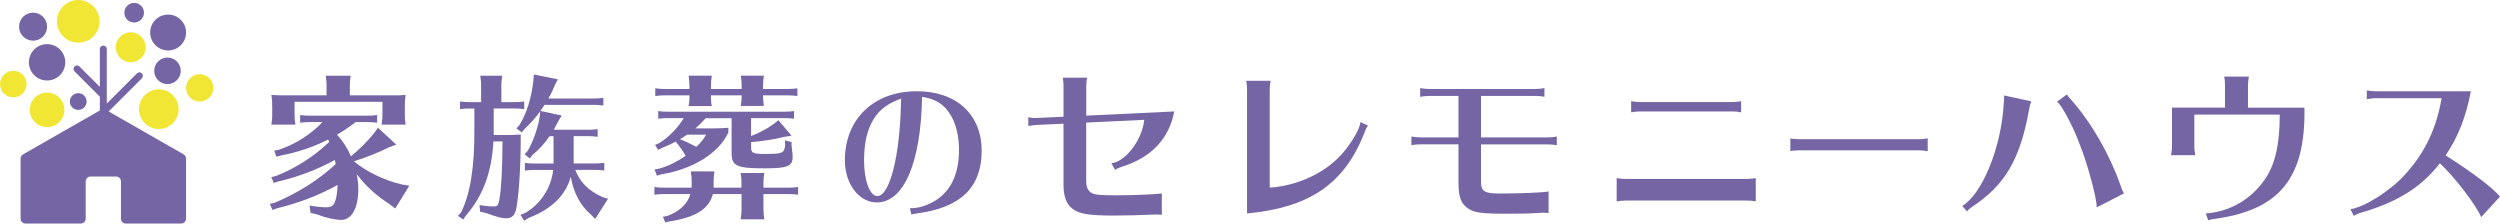 <?xml version="1.0" encoding="UTF-8"?><svg id="_レイヤー_2" xmlns="http://www.w3.org/2000/svg" viewBox="0 0 728.6 65.14"><defs><style>.cls-1{fill:#7565a4;}.cls-1,.cls-2{stroke-width:0px;}.cls-2{fill:#f1e634;}</style></defs><g id="_レイヤー_1-2"><path class="cls-1" d="m103.13,46.98c3.49,2.98,8.66,5.5,13.88,6.76l2.28.37-4.1,6.66-1.77-1.35c-3.77-2.42-6.75-5.13-9.46-8.66.33,1.77.47,2.93.47,4.33,0,5.49-1.91,8.99-4.94,8.99-1.96,0-4.61-.61-7.03-1.58l-1.95-.46-.28-2.15c1.3.28,3.4.52,4.75.52,1.49,0,2.19-.37,2.61-1.54.47-1.16.7-2.61.79-4.98-5.31,2.98-11.17,5.22-17.56,6.8l-1.4.51-.79-1.77,1.49-.37c6.76-2.84,12.76-6.66,17.7-11.22l-.09-.56-.14-.65c-4.89,2.7-10.85,4.98-16.72,6.33l-1.07.38-.74-1.73,1.4-.33c5.54-2.19,10.95-5.59,15.23-9.68l.28-.24-.09-.14-.24-.56c-4.28,2.19-8.94,3.73-13.78,4.66l-1.3.37-.65-1.77,1.26-.24c4.84-1.58,9.45-4.51,12.81-8.1h-3.72c-1.17,0-1.44.05-2.79.19v-2.24c1.02.14,1.91.19,2.79.19h16.86c1.07,0,1.63-.05,2.79-.19v2.24c-1.16-.14-1.72-.19-2.79-.19h-3.45c-1.58,1.21-3.95,2.84-5.45,3.68,1.82,2,3.03,3.91,4.05,6.29,2.42-1.96,4.94-4.47,6.75-6.75l1.12-1.58,5.35,4.94-2.28.83c-2.42,1.26-6.24,2.79-9.59,3.87l-.46.14Zm-17.28-17.32v3.86c0,.84.05,1.4.23,2.79h-6.98l.05-.46c.14-1.03.19-1.49.19-2.33v-2.05c0-2.1-.05-2.33-.24-3.82,1.07.09,1.77.14,3.45.14h12.62v-2.93c0-.93,0-1.07-.24-2.79h7.27c-.19,1.4-.24,1.96-.24,2.79v2.93h12.76c1.72,0,2.28,0,3.49-.14-.19,1.26-.23,2-.23,3.82v2.05c0,.84.05,1.4.23,2.79h-6.99l.05-.46c.14-1.03.19-1.49.19-2.33v-3.86h-25.61Z"/><path class="cls-1" d="m136.86,31.62c-1.16,0-1.44.05-2.79.19v-2.23c1.03.14,1.91.18,2.79.18h3.35v-4.89c0-.93,0-1.07-.23-2.79h6.38c-.19,1.4-.24,1.96-.24,2.79v4.89h3.87c1.07,0,1.63-.05,2.79-.18v2.23c-1.16-.14-1.72-.19-2.79-.19h-6.1v7.73h2.75c2.7,0,4.05-.05,5.12-.14v1.44c0,7.83-.56,16.35-1.26,19.93-.42,2.19-1.26,3.03-2.98,3.03-1.35,0-2.56-.33-5.91-1.54l-1.68-.37-.18-1.96c1.11.23,2.75.42,4,.42s1.44-.19,1.81-2.24c.56-2.98.84-8.71.89-16.71h-2.65c-.51,9.03-2.98,15.79-8.01,21.61l-.79,1.16-1.54-1.07.93-1.02c2.7-5.59,3.91-13.08,3.86-24.21v-6.05h-1.4Zm30.32,16.02h6.15c1.07,0,1.63-.05,2.79-.18v2.23c-1.16-.14-1.72-.19-2.79-.19h-5.68c1.4,3.63,3.87,6.1,7.92,7.92l1.63.51-3.73,5.87-1.44-1.44c-2.89-2.47-4.94-6.34-5.68-10.85-1.49,5.4-5.49,9.36-12.2,11.97l-1.4.84-1.07-1.72,1.35-.51c4.61-2.7,7.59-7.31,8.19-12.57h-5.49c-1.12,0-1.58.05-2.75.19v-2.23c1.07.14,1.86.18,2.75.18h5.59v-7.96h-1.17c-1.53,2.24-3.21,4.05-4.93,5.4l-.84,1.07-1.49-1.21.88-.98c1.49-2.42,3.03-6.7,3.5-9.87l.18-1.68c-1.44,1.96-2.93,3.63-4.42,4.98l-.98,1.17-1.54-1.17.98-1.11c2-3.26,3.45-8.01,3.96-12.81l.14-1.77,6.99,1.4-.84,1.63c-.61,1.54-1.07,2.47-1.91,3.96h13.22c1.07,0,1.63-.05,2.8-.19v2.23c-1.17-.14-1.73-.19-2.8-.19h-14.34c-.42.65-.74,1.12-1.21,1.77l6.2,1.35-1.07,1.77c-.47.97-.75,1.49-1.26,2.37h10.01c1.07,0,1.63-.05,2.8-.19v2.24c-1.17-.14-1.73-.19-2.8-.19h-4.19v7.96Z"/><path class="cls-1" d="m222.52,61.14c0,.84.05,1.4.24,2.79h-6.89l.05-.47c.14-1.02.19-1.49.19-2.33v-4.57h-8.34c-1.21,4.43-5.03,6.8-12.9,8.01l-.98.28-.7-1.68,1.3-.23c3.58-1.35,5.91-3.54,6.71-6.38h-7.69c-1.16,0-1.44.05-2.79.19v-2.24c1.02.14,1.91.19,2.79.19h8.06v-1.95c0-.93,0-1.07-.24-2.8h6.89c-.19,1.4-.24,1.96-.24,2.8v1.95h8.11v-1.49c0-.93,0-1.07-.24-2.79h6.89c-.19,1.4-.24,1.95-.24,2.79v1.49h7.31c1.07,0,1.63-.05,2.79-.19v2.24c-1.16-.14-1.72-.19-2.79-.19h-7.31v4.57Zm-30.22-12.06c2.42-.65,5.21-2.05,7.5-3.68-.61-1.16-1.63-2.65-2.89-4.14-1.02.61-2.52,1.26-4,1.86l-1.07.56-.93-1.44,1.16-.51c2.65-1.58,5.35-4.28,7.22-7.31h-4.66c-1.17,0-1.44.05-2.79.19v-2.24c1.02.14,1.91.19,2.79.19h33.99c1.07,0,1.63-.05,2.79-.19v2.24c-1.16-.14-1.72-.19-2.79-.19h-9.73v5.22c2.24-.84,4.52-2,6.57-3.49l1.4-1.12,3.82,4.52-2.1.33c-2.18.6-6.42,1.3-9.68,1.54v1.54c0,1.68.56,1.91,4.47,1.91,3.68,0,4.66-.24,5.08-1.07.28-.56.37-1.12.37-1.63l-.05-1.26,1.96.51-.05.79c.28,2.37.33,2.84.33,3.54,0,2.7-1.54,3.31-8.11,3.31-8.29,0-9.68-.65-9.68-4.56v-10.06h-7.55c-.93,1.07-1.86,2-3.03,2.98h4.85c1.81,0,4.19-.09,4.79-.18v1.35c-2.7,5.96-10.25,10.71-19.47,12.2l-1.35.42-.7-1.82,1.54-.28Zm30.08-21c0,.84.05,1.4.23,2.79h-6.7l.05-.47c.14-1.02.19-1.49.19-2.33v-.28h-8.94v.52c0,1.4.05,1.81.23,2.61h-6.75c.19-1.02.24-1.58.24-2.61v-.52h-7.17c-1.16,0-1.44.05-2.79.19v-2.24c1.02.14,1.91.19,2.79.19h7.17v-1.03c0-.93-.05-1.21-.24-2.84h6.75c-.19,1.35-.23,2-.23,2.84v1.03h8.94v-1.03c0-.93-.05-1.21-.24-2.84h6.7c-.18,1.35-.23,2-.23,2.84v1.03h7.22c1.07,0,1.63-.05,2.79-.19v2.24c-1.16-.14-1.72-.19-2.79-.19h-7.22v.28Zm-24.17,12.48c1.58.65,2.89,1.26,4.75,2.23,1.26-1.21,2.19-2.37,2.84-3.54h-5.59c-.8.56-1.21.84-1.77,1.16l-.23.14Z"/><path class="cls-1" d="m265.47,60.67c2.01,0,3.73-.47,6.01-1.58,5.26-2.65,8.01-7.87,8.01-15.37,0-3.91-.8-7.41-2.33-10.01-1.91-3.26-4.43-4.89-8.43-5.49-.33,19.19-5.31,30.78-13.18,30.78-5.21,0-9.32-5.4-9.32-12.29,0-12.02,8.43-20.12,20.96-20.12,11.55,0,18.91,6.75,18.91,17.37s-6.15,16.58-18.77,18.21c-.7.09-1.26.24-1.72.37l-.42-1.86h.28Zm-2.84-31.95c-4.66,1.72-7.08,3.82-8.85,7.55-1.3,2.75-1.96,6.29-1.96,10.48,0,5.87,1.68,10.39,3.87,10.39,3.59,0,6.57-11.55,6.89-27.06l.05-1.35Z"/><path class="cls-1" d="m309.97,25.17c0-.92-.05-1.53-.25-2.54h7.11c-.15.66-.25,1.68-.25,2.54v8.53l25.65-1.22c-1.53,8.02-6.71,13.46-15.4,16.16-1.01.36-1.27.46-1.83.91l-1.12-1.98c4.06-.31,9.04-6.86,9.6-12.65l-16.92.81v16.87c0,2.28.66,3.4,2.23,3.91,1.02.31,2.74.41,6.45.41,5.39,0,12.19-.31,13.36-.56v6.25c-.66-.05-1.12-.1-1.73-.1-.31,0-.56,0-1.47.05-3.45.16-6.96.26-10.77.26-7.41,0-10.16-.46-12.19-2.08-1.72-1.37-2.49-3.5-2.49-7.11v-17.58l-7.72.36c-.56,0-1.93.2-2.54.31v-2.59c.41.15,1.58.31,2.23.25l8.03-.36v-8.84Z"/><path class="cls-1" d="m363.44,26.08c0-.91-.05-1.52-.25-2.54h7.11c-.15.81-.25,1.73-.25,2.54v28.6c7.37-.46,14.89-3.71,19.76-8.48,3.05-2.8,6.66-8.59,6.66-10.62l2.23,1.02c-.61.86-.61.91-1.37,2.9-5.84,14.27-15.95,21.03-33.89,22.71V26.08Z"/><path class="cls-1" d="m416.43,27.96c-.86,0-1.63.1-2.54.25v-2.54c.81.15,1.72.26,2.54.26h31.14c.86,0,1.68-.1,2.54-.26v2.54c-1.02-.2-1.63-.25-2.54-.25h-15.95v12.09h19.56c.86,0,1.78-.1,2.54-.26v2.54c-.86-.15-1.63-.25-2.54-.25h-19.56v10.77c0,2.95.96,3.55,5.53,3.55,6.05,0,12.96-.3,14.17-.61v6.3c-.55-.05-1.01-.1-1.52-.1q-.46,0-1.88.1c-2.08.15-4.88.2-8.43.2-8.08,0-10.06-.3-12.04-1.83-1.68-1.27-2.39-3.35-2.39-7.01v-11.38h-11.18c-.91,0-1.53.05-2.54.25v-2.54c.81.16,1.68.26,2.54.26h11.18v-12.09h-8.64Z"/><path class="cls-1" d="m511.7,58.7c-1.02-.2-1.63-.25-2.54-.25h-35.46c-.86,0-1.62.1-2.54.25v-6.8c.81.15,1.73.25,2.54.25h35.46c.81,0,1.72-.1,2.54-.25v6.8Zm-4.27-25.96c-1.01-.21-1.63-.26-2.54-.26h-26.97c-.86,0-1.63.1-2.54.26v-3.25c.81.15,1.73.25,2.54.25h26.97c.81,0,1.72-.1,2.54-.25v3.25Z"/><path class="cls-1" d="m561.81,44.07c-1.17-.2-1.68-.25-2.34-.25h-35.41c-.96,0-1.83.1-2.28.25v-3.76c.41.15,1.47.25,2.28.25h35.41c.66,0,1.58-.1,2.34-.25v3.76Z"/><path class="cls-1" d="m571.89,60.02c5.79-3.5,11.23-16.76,12.04-29.26l.15-2.23v-.71l7.93,1.73c-.31.66-.5,1.42-.66,2.44-2.64,14.53-7.01,21.95-16.61,28.3-.71.46-1.02.76-1.48,1.32l-1.37-1.58Zm39.17.41c.15-2.19-2.75-13.06-4.98-18.44-1.83-5.08-5.44-11.78-6.6-12.34l2.9-2.13c.36.51.46.71,1.12,1.42,5.94,6.66,11.28,15.9,14.53,25.15.31.96.56,1.57.97,2.28l-7.93,4.07Z"/><path class="cls-1" d="m648.44,24.86c0-1.17-.05-1.83-.25-2.54h7.21l-.05.41-.05.41c-.1.61-.15,1.22-.15,1.73v6.5h16.46c.36,20.47-7.21,29.82-26.11,32.41-1.07.15-1.58.25-1.93.46l-.71-2.04c6.81-.46,13.01-3.96,17.02-9.65,3.15-4.37,4.53-10.31,4.53-19.15h-24.89v9.29c0,.66.05,1.17.2,2.13l.05.41h-7.01v-.15l.1-.71c.1-.56.15-1.22.15-1.68v-11.33h15.44v-6.5Z"/><path class="cls-1" d="m692.32,28.62c-.46,0-1.12.05-1.68.16l-.71.1h-.15v-2.54c.81.15,1.73.26,2.54.26h27.79c-1.42,7.47-3.76,13.41-7.36,18.69,7.93,5.03,13.41,9.2,15.85,11.99l-5.48,5.99c-1.58-3.66-7.67-11.58-12.04-15.69-5.28,6.86-12.29,11.28-22.71,14.32-.86.2-1.62.56-2.38,1.01l-.97-1.93c4.22-.66,11.84-5.54,15.9-10.11,5.79-6.35,9.14-13.36,10.67-22.25h-19.26Z"/><path class="cls-1" d="m53.51,44.98l-21.84-12.49,9.68-9.68c.39-.39.39-1.03,0-1.43s-1.03-.39-1.43,0l-8.8,8.8v-15.89c0-.55-.45-1.01-1.01-1.01s-1.01.45-1.01,1.01v11.03l-5.95-5.95c-.39-.39-1.03-.39-1.43,0s-.39,1.03,0,1.43l7.38,7.38v4.01l-22.38,12.8c-.45.25-.72.73-.72,1.24v17.49c0,.79.64,1.43,1.43,1.43h16.11c.79,0,1.43-.64,1.43-1.43v-10.85c0-.79.64-1.43,1.43-1.43h7.42c.79,0,1.43.64,1.43,1.43v10.85c0,.79.64,1.43,1.43,1.43h16.11c.79,0,1.43-.64,1.43-1.43v-17.49c0-.51-.27-.99-.72-1.24Z"/><circle class="cls-2" cx="13.72" cy="32.02" r="5.04"/><circle class="cls-2" cx="38.09" cy="13.78" r="4.37"/><circle class="cls-2" cx="46.28" cy="31.82" r="5.78"/><circle class="cls-2" cx="58.21" cy="25.61" r="3.98"/><circle class="cls-2" cx="22.8" cy="6.22" r="6.22"/><circle class="cls-2" cx="3.87" cy="24.5" r="3.87"/><circle class="cls-1" cx="22.8" cy="29.59" r="2.44"/><circle class="cls-1" cx="13.72" cy="18.16" r="5.3"/><circle class="cls-1" cx="48.81" cy="20.64" r="3.87"/><circle class="cls-1" cx="39.1" cy="3.7" r="2.86"/><circle class="cls-1" cx="49" cy="9.48" r="5.23"/><circle class="cls-1" cx="9.64" cy="7.77" r="4.08"/></g></svg>